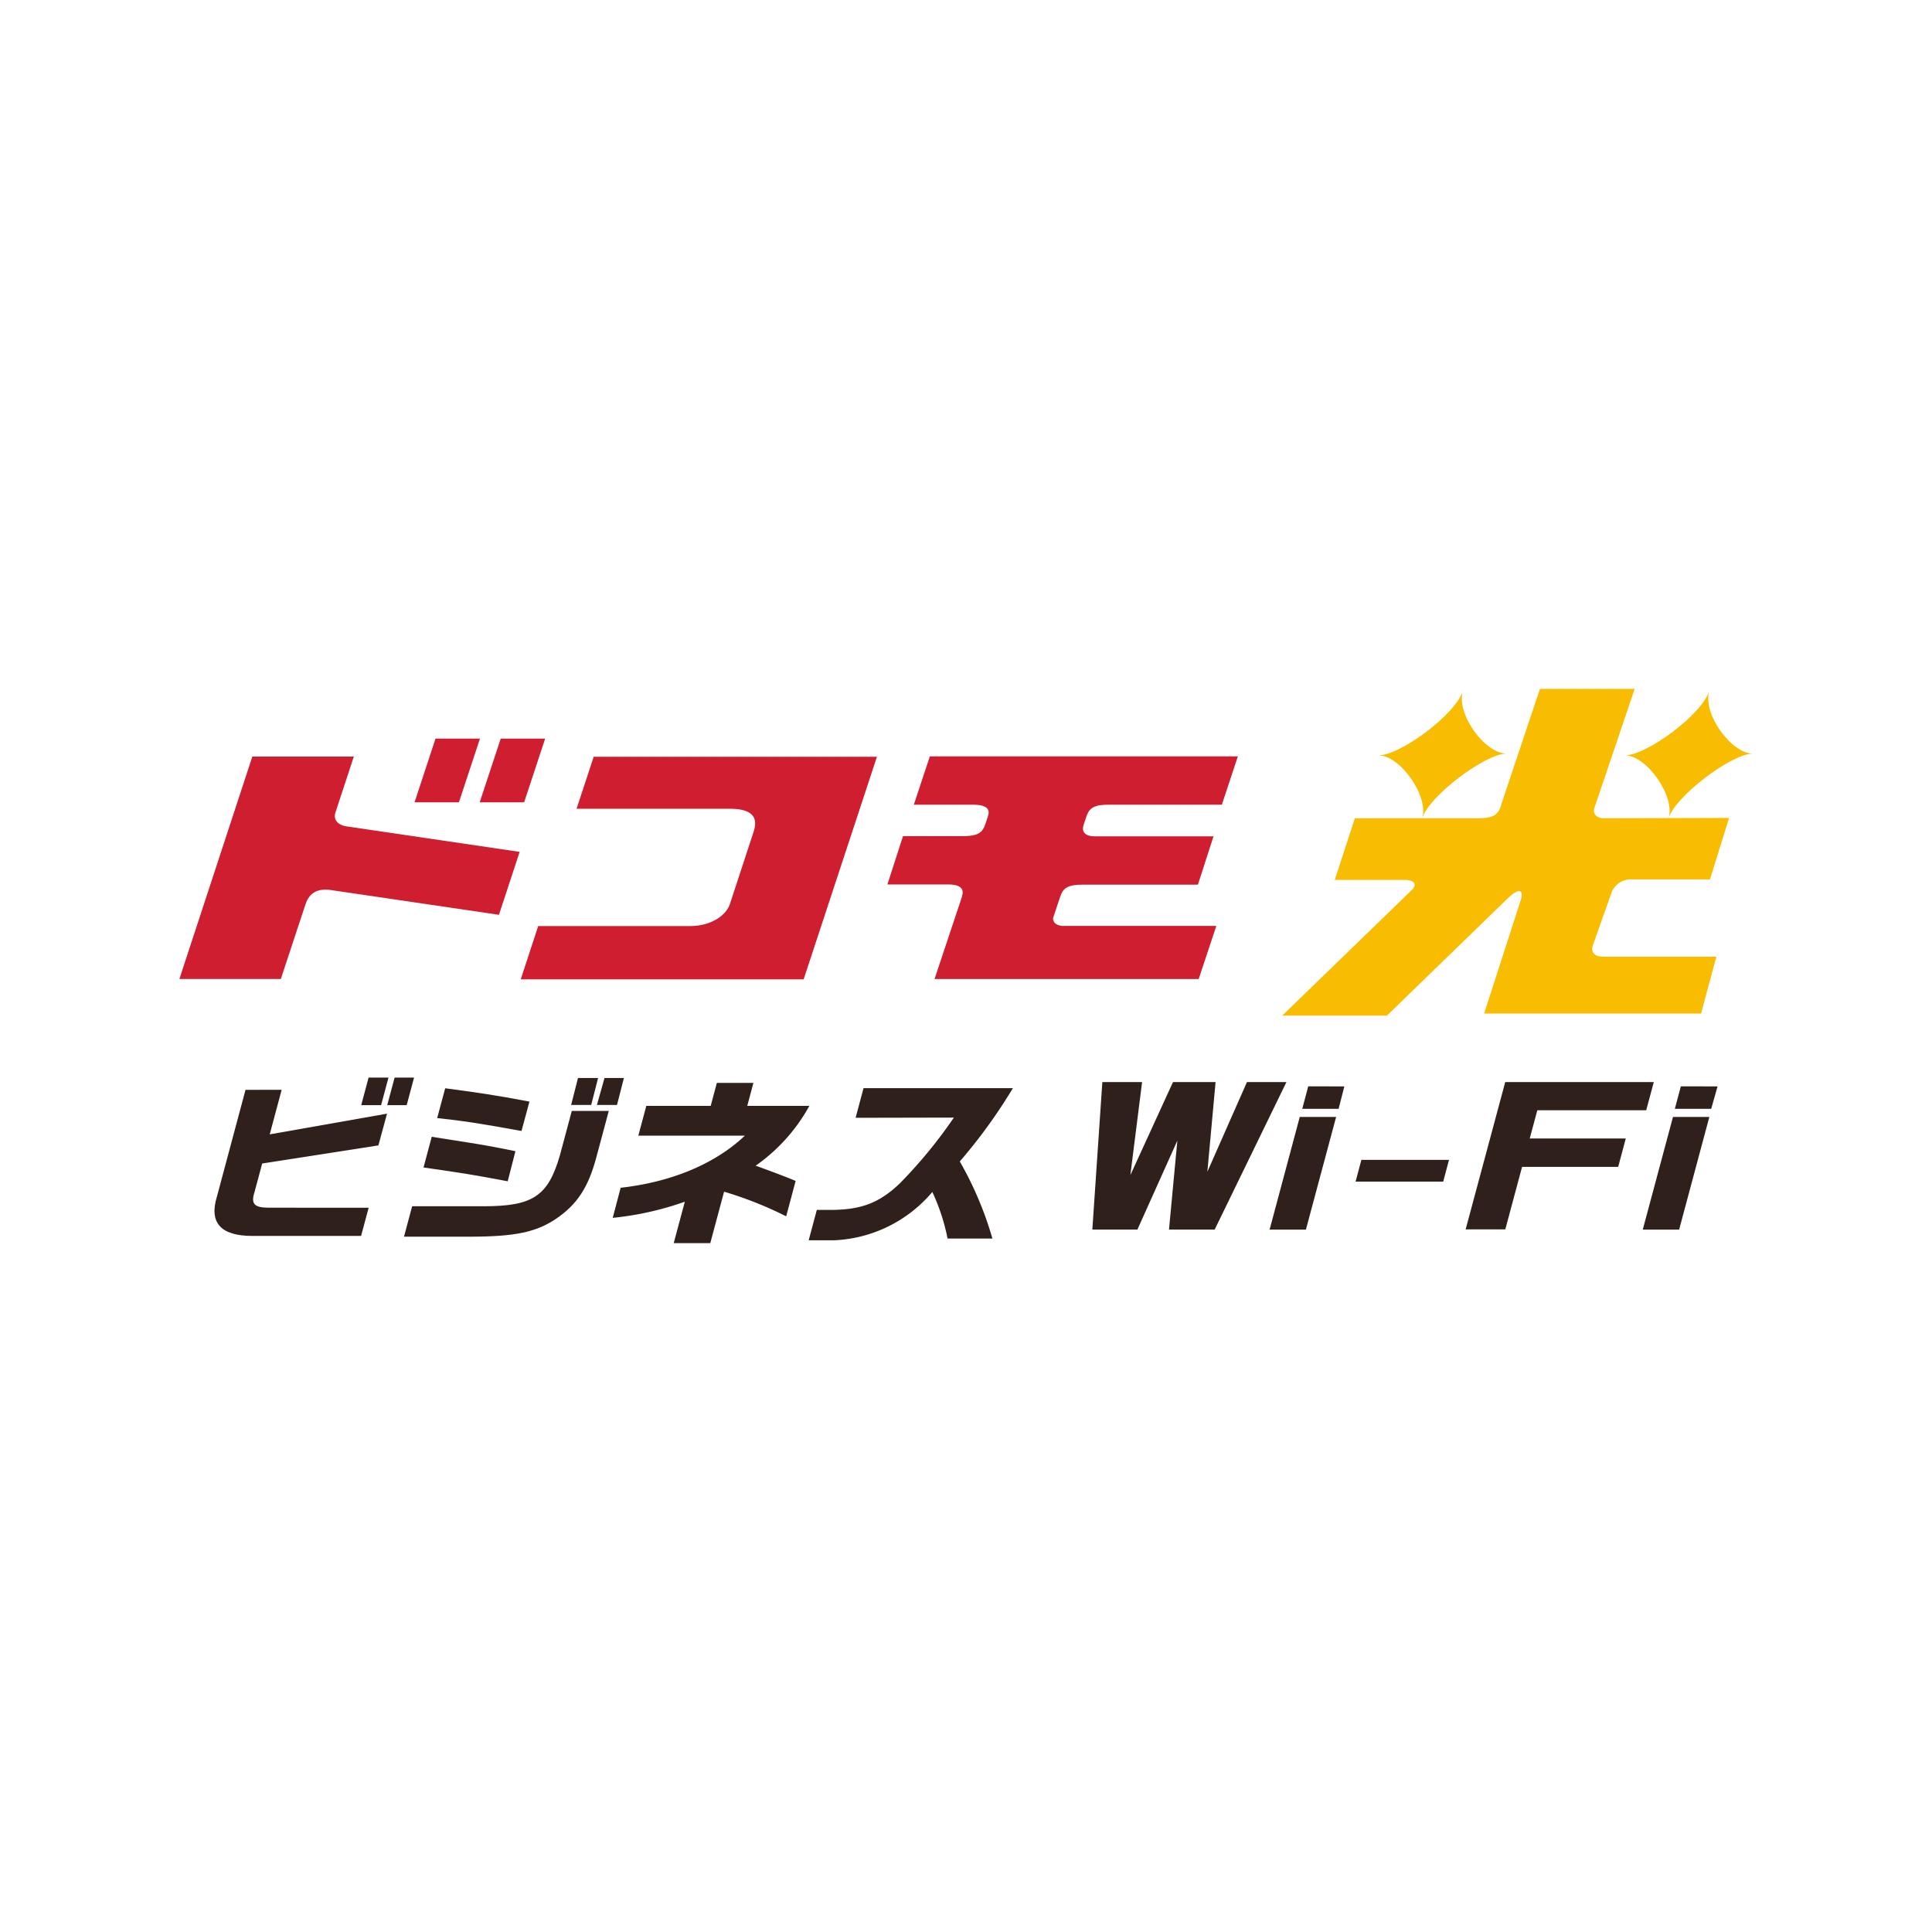 <svg id="レイヤー_1" data-name="レイヤー 1" xmlns="http://www.w3.org/2000/svg" viewBox="0 0 280 280"><defs><style>.cls-1{fill:#2f201b;}.cls-2{fill:#f8bd00;}.cls-3{fill:#ce1e30;}</style></defs><title>img_solution_pc</title><g id="logo"><path class="cls-1" d="M40.82,157.94l-1.73,6.46,17-3L54.84,166,38,168.62l-1.12,4.17c-.55,1.72,0,2.24,2.12,2.24H53.43l-1.1,4.09H36.56c-4.59,0-6.31-1.93-5.1-5.78l4.12-15.39Zm15.48-1.77-1.07,4H52.35l1.07-4Zm3.71,0-1.07,4H56.12l1.07-4Z"/><path class="cls-1" d="M59.73,174.82H70.09c7.16,0,9.35-1.48,11.06-7.4L82.87,161h5.36l-1.76,6.56c-1.18,4.51-2.81,7-5.95,9.12-2.87,1.9-5.86,2.53-12.3,2.55H58.55Zm13.85-3.62c-5-.94-6.25-1.15-12.2-2l1.19-4.45,2.13.34c5.89.91,6.26,1,10,1.75Zm2-7.29c-5.88-1.07-8.5-1.48-12.22-1.87l1.16-4.32c4.17.55,7.36,1,12.21,1.93Zm11.1-7.68-1,3.91H82.77l1-3.91Zm.93,0h2.81l-1,3.91H86.51Z"/><path class="cls-1" d="M89.95,172.14c7.41-.83,13.72-3.49,18-7.55H92.51l1.16-4.32H103l.89-3.33h5.3l-.89,3.33h9a25.7,25.7,0,0,1-7.78,8.67c3,1.09,4.71,1.75,5.79,2.21l-1.37,5.13a54.4,54.4,0,0,0-9-3.57l-2,7.45h-5.3l1.61-6a44.41,44.41,0,0,1-10.45,2.34Z"/><path class="cls-1" d="M124,162l1.15-4.3h21.65a77.5,77.5,0,0,1-7.7,10.63,50.64,50.64,0,0,1,4.73,11.17h-6.5a29.41,29.41,0,0,0-2.21-6.75,19.73,19.73,0,0,1-14.19,7H117.2l1.18-4.4h1.89c4.54,0,7.15-1,10.14-3.85a68.6,68.6,0,0,0,7.83-9.53Z"/><path class="cls-1" d="M165.52,156.82l-1.7,13.49L170,156.82h6.17l-1.19,13,5.74-13h5.72l-10.4,21.38h-6.62l1.21-12.89-5.79,12.89h-6.53l1.45-21.38Z"/><path class="cls-1" d="M188.37,161.88h5.27l-4.38,16.33H184Zm6.46-4.43L194,160.7h-5.27l.87-3.26Z"/><path class="cls-1" d="M197.3,168.1H210l-.84,3.15H196.46Z"/><path class="cls-1" d="M218.15,156.82h21.53l-1.1,4.09H222.8L221.7,165h13.92l-1.1,4.11H220.59l-2.43,9.06h-5.75Z"/><path class="cls-1" d="M242.46,161.88h5.27l-4.38,16.33h-5.27Zm6.46-4.43L248,160.7h-5.27l.87-3.26Z"/></g><path class="cls-2" d="M232.24,118.59c-1.07-.15-1.33-.77-1.21-1.38l5.88-17.37H223.18l-5.64,16.85,0,.06c-.43,1.4-1.21,1.83-3.34,1.84H196.36l-2.92,8.93h10.11c1.36,0,1.94.63,1,1.52h0l-18.72,18.15H201l17.52-17h0c1.63-1.58,2.37-1.26,1.87.28h0l-5.3,16.42h31.44l2.22-8.24H232.38c-1.49,0-1.77-.81-1.57-1.53l2.78-7.85a3,3,0,0,1,3-1.82h11.23l2.77-8.91Z"/><path class="cls-2" d="M241.83,118.58c.94-3.17,9.12-9.36,12.22-9.36-3.1,0-7.34-5.72-6.33-9.11-1,3.4-9.06,9.36-12.22,9.36C238.63,109.47,242.81,115.4,241.83,118.58Z"/><path class="cls-2" d="M206.12,118.58c.94-3.17,9.12-9.36,12.22-9.36-3.1,0-7.35-5.72-6.33-9.11-1,3.4-9.06,9.36-12.22,9.36C202.92,109.47,207.1,115.4,206.12,118.58Z"/><path class="cls-3" d="M160.73,116.62h16.35l2.32-7H134.76l-2.32,7h8.5c1.55,0,2.68.34,2.25,1.64h0l-.39,1.19c-.44,1.32-1.2,1.73-3.31,1.73h-8.62l-2.26,7h8.83c1.4,0,2.37.42,2,1.64,0,0,0,0,0,.07l-4,12h38.28l2.56-7.7H153.9c-1-.12-1.3-.61-1.28-1.14l1-3v0c.44-1.41,1.18-1.84,3.34-1.84h16.65l2.26-7H158.7c-1.66,0-1.92-.85-1.67-1.61h0l.45-1.37C157.93,117,158.71,116.62,160.73,116.62Z"/><polygon class="cls-3" points="69.56 107.04 63.12 107.04 60.08 116.28 66.51 116.28 69.56 107.04"/><polygon class="cls-3" points="75.96 116.28 79.01 107.04 72.57 107.04 69.52 116.28 75.96 116.28"/><path class="cls-3" d="M50.25,119.77h0c-1.31-.19-2-1-1.62-2.07h0l2.65-8.05H36.57L26,141.88h14.7l3.57-10.81c.6-1.8,1.89-2.35,3.74-2.07l24.3,3.58,3-9.12Z"/><path class="cls-3" d="M86.05,109.65h0l-2.49,7.56h22.22c2.42,0,4.3.69,3.46,3.27L105.79,131h0c-.64,1.94-3.15,3.21-5.67,3.21H78l-2.53,7.72h41l10.62-32.25h-41Z"/></svg>